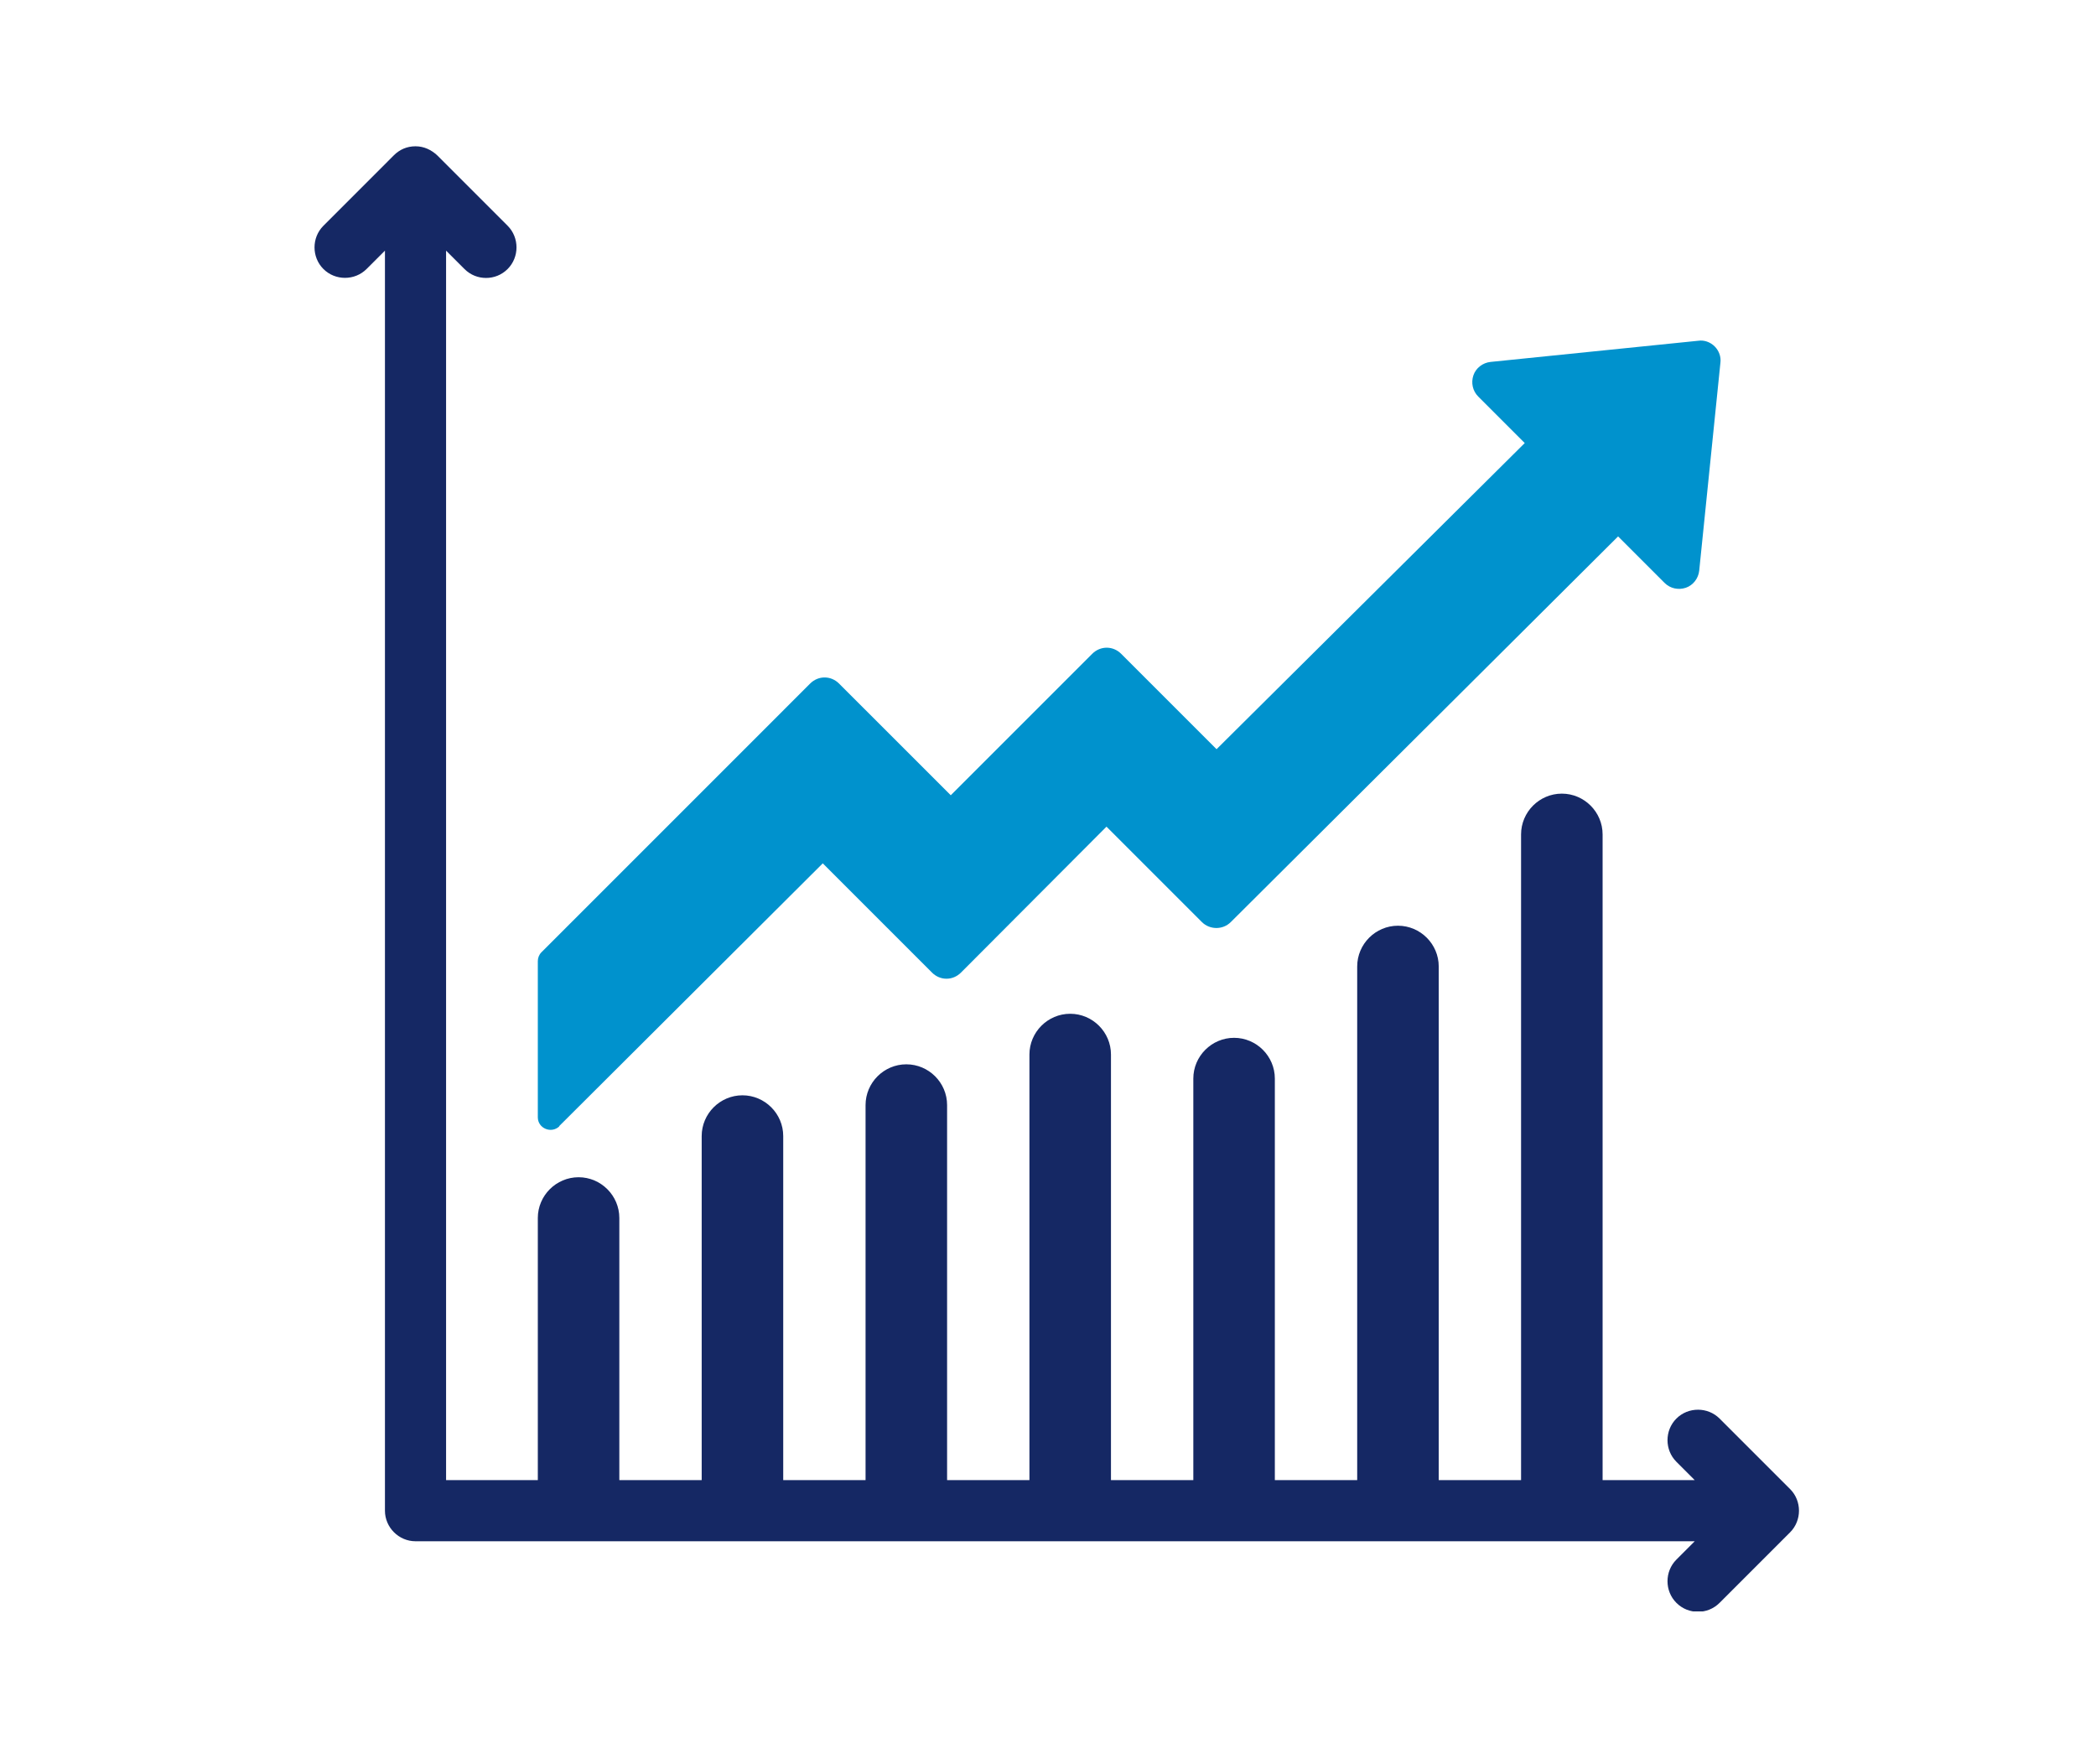 <?xml version="1.0" encoding="UTF-8"?>
<svg width="120" height="101" viewBox="0 0 120 101" fill="none" xmlns="http://www.w3.org/2000/svg">
<g id="Icon">
<mask id="mask0_1754_65033" style="mask-type:alpha" maskUnits="userSpaceOnUse" x="0" y="0" width="120" height="101">
<rect id="Rectangle 647" y="0.375" width="120" height="100" fill="white"/>
</mask>
<g mask="url(#mask0_1754_65033)">
</g>
<g id="Investment Mobilization 1" clip-path="url(#clip0_1754_65033)">
<g id="Layer 1">
<g id="Group">
<path id="Vector" d="M102.488 85.253L98.45 81.216C97.773 80.539 96.653 80.539 95.976 81.216C95.299 81.892 95.299 83.013 95.976 83.689L97.026 84.74H91.752V47.771C91.752 46.487 90.701 45.437 89.418 45.437C88.134 45.437 87.084 46.487 87.084 47.771V84.74H82.37V55.333C82.37 54.049 81.319 52.999 80.036 52.999C78.752 52.999 77.702 54.049 77.702 55.333V84.74H72.987V61.751C72.987 60.467 71.937 59.417 70.653 59.417C69.37 59.417 68.32 60.467 68.32 61.751V84.74H63.605V60.374C63.605 59.09 62.555 58.04 61.271 58.04C59.987 58.04 58.937 59.09 58.937 60.374V84.74H54.223V63.268C54.223 61.984 53.173 60.934 51.889 60.934C50.605 60.934 49.555 61.984 49.555 63.268V84.74H44.841V65.042C44.841 63.758 43.79 62.708 42.507 62.708C41.223 62.708 40.173 63.758 40.173 65.042V84.74H35.458V69.733C35.458 68.449 34.408 67.399 33.125 67.399C31.841 67.399 30.791 68.449 30.791 69.733V84.74H25.539V14.35L26.59 15.4C26.94 15.75 27.383 15.913 27.827 15.913C28.27 15.913 28.713 15.75 29.064 15.4C29.74 14.723 29.74 13.603 29.064 12.926L25.026 8.888C24.699 8.585 24.279 8.375 23.789 8.375C23.299 8.375 22.879 8.562 22.552 8.888L18.515 12.926C17.838 13.603 17.838 14.723 18.515 15.4C19.191 16.077 20.311 16.077 20.988 15.4L22.039 14.35V86.49C22.039 87.447 22.832 88.24 23.789 88.24H97.026L95.976 89.291C95.299 89.968 95.299 91.088 95.976 91.765C96.326 92.115 96.769 92.278 97.213 92.278C97.656 92.278 98.1 92.115 98.45 91.765L102.488 87.727C103.164 87.05 103.164 85.93 102.488 85.253Z" fill="#152864"/>
<path id="Vector_2" d="M32.005 64.481L47.105 49.428L53.36 55.683C53.826 56.15 54.55 56.15 55.017 55.683L63.349 47.327L68.81 52.789C69.253 53.232 70 53.255 70.467 52.789L92.639 30.71L95.299 33.371C95.626 33.697 96.093 33.791 96.513 33.651C96.933 33.511 97.237 33.114 97.283 32.671L98.497 20.768C98.544 20.418 98.404 20.068 98.17 19.834C97.913 19.578 97.563 19.461 97.237 19.508L85.334 20.721C84.89 20.768 84.494 21.071 84.354 21.491C84.214 21.911 84.307 22.378 84.634 22.705L87.294 25.366L69.65 42.893L64.189 37.432C63.722 36.965 62.999 36.965 62.532 37.432L54.433 45.53L48.038 39.136C47.572 38.669 46.848 38.669 46.381 39.136L31.001 54.516C30.861 54.656 30.791 54.843 30.791 55.029V63.968C30.791 64.598 31.561 64.925 32.028 64.481H32.005Z" fill="#0092CD"/>
</g>
</g>
</g>
</g>
<defs>
<clipPath id="clip0_1754_65033">
<rect width="85" height="83.88" fill="white" transform="translate(18 8.375)"/>
</clipPath>
</defs>
</svg>
